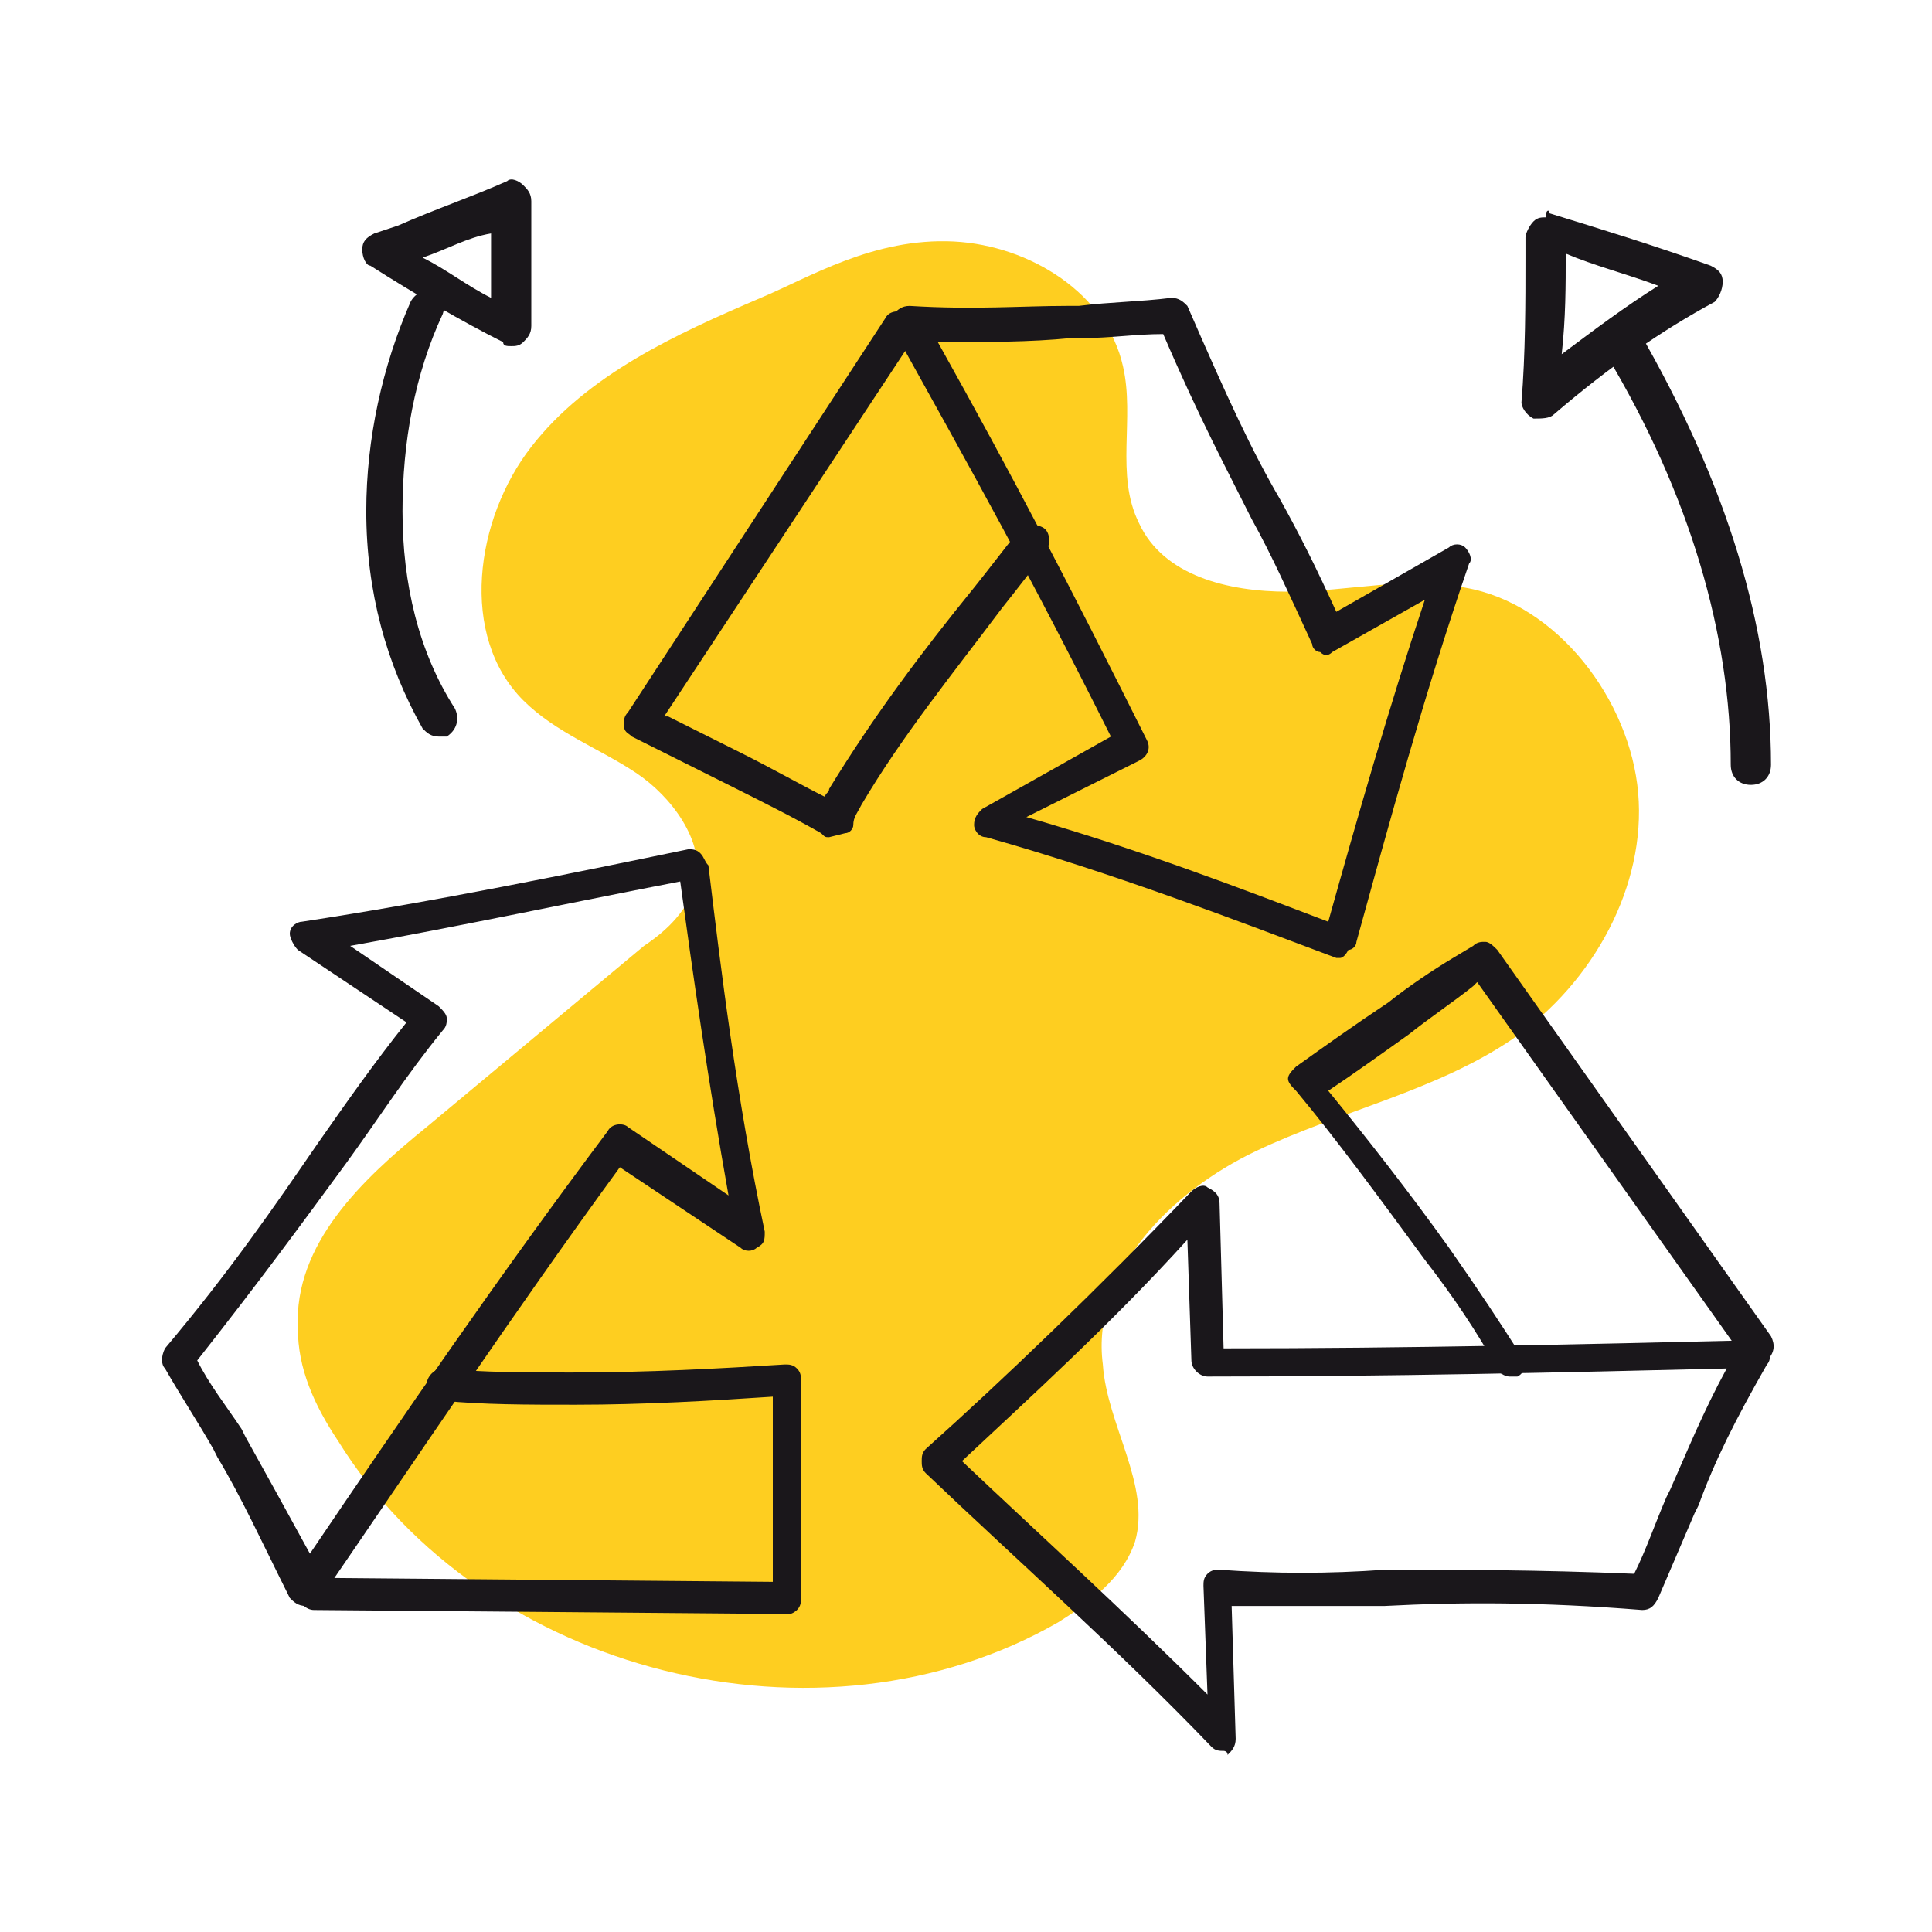 <?xml version="1.0" encoding="utf-8"?>
<!-- Generator: Adobe Illustrator 23.0.3, SVG Export Plug-In . SVG Version: 6.00 Build 0)  -->
<svg version="1.1" id="Calque_1" xmlns="http://www.w3.org/2000/svg" xmlns:xlink="http://www.w3.org/1999/xlink" x="0px" y="0px"
	 viewBox="0 0 48 48" style="enable-background:new 0 0 48 48;" xml:space="preserve">
<style type="text/css">
	.st0{fill:#FECE20;}
	.st1{fill:#1A171B;}
</style>
<g>
	<path id="XMLID_1_" class="st0" d="M18.9,7.4c-2.1,0.9-4.3,1.9-5.7,3.7s-1.8,4.7-0.2,6.3c0.8,0.8,1.9,1.2,2.8,1.8s1.7,1.7,1.5,2.7
		c-0.2,0.7-0.7,1.2-1.3,1.6c-1.8,1.5-3.6,3-5.4,4.5c-1.6,1.3-3.3,2.9-3.2,5c0,1,0.4,1.9,1,2.8c3.6,5.8,12,7.9,17.9,4.5
		c0.8-0.5,1.6-1.1,1.9-2c0.4-1.4-0.7-2.9-0.8-4.4c-0.3-2.3,1.7-4.3,3.8-5.3c2.1-1,4.5-1.5,6.4-2.8c2-1.4,3.3-3.8,3.1-6.1
		s-2-4.7-4.3-5.1c-1.4-0.3-2.9,0.1-4.4,0.1c-1.5,0-3.1-0.4-3.7-1.7c-0.6-1.2-0.1-2.6-0.4-3.9c-0.4-1.8-2.3-3-4.2-3.1
		C21.7,5.9,20.1,6.9,18.9,7.4"/>
	<g>
		<g>
			<g>
				<g>
					<g>
						<path class="st1" d="M7.6,39.9C7.6,39.9,7.6,39.9,7.6,39.9c-0.2,0-0.3-0.1-0.4-0.2c-0.7-1.4-1.2-2.5-1.8-3.5l-0.1-0.2
							c-0.4-0.7-0.8-1.3-1.2-2c-0.1-0.1-0.1-0.3,0-0.5c1.6-1.9,2.7-3.5,3.8-5.1c0.7-1,1.4-2,2.2-3l-2.7-1.8
							c-0.1-0.1-0.2-0.3-0.2-0.4c0-0.2,0.2-0.3,0.3-0.3c3.3-0.5,6.7-1.2,9.6-1.8c0.1,0,0.2,0,0.3,0.1c0.1,0.1,0.1,0.2,0.2,0.3
							c0.3,2.5,0.7,5.8,1.4,9.1c0,0.2,0,0.3-0.2,0.4c-0.1,0.1-0.3,0.1-0.4,0l-3-2c-2.7,3.7-5.1,7.3-7.5,10.8
							C7.9,39.8,7.7,39.9,7.6,39.9z M4.9,33.8c0.3,0.6,0.7,1.1,1.1,1.7l0.1,0.2c0.5,0.9,1,1.8,1.6,2.9c2.3-3.4,4.7-6.9,7.4-10.5
							c0.1-0.2,0.4-0.2,0.5-0.1l2.5,1.7c-0.5-2.8-0.9-5.6-1.2-7.8c-2.6,0.5-5.4,1.1-8.2,1.6l2.2,1.5c0.1,0.1,0.2,0.2,0.2,0.3
							c0,0.1,0,0.2-0.1,0.3c-0.9,1.1-1.6,2.2-2.4,3.3C7.5,30.4,6.4,31.9,4.9,33.8z"/>
					</g>
				</g>
				<g>
					<g>
						<path class="st1" d="M19.6,40.1c0,0-11.8-0.1-11.8-0.1c-0.2,0-0.4-0.2-0.4-0.4c0-0.2,0.2-0.4,0.4-0.4c0,0,11.4,0.1,11.4,0.1
							l0-0.1c0-0.7,0-1.4,0-2.1c0-0.9,0-1.7,0-2.4c-1.5,0.1-3.2,0.2-4.9,0.2c-1.2,0-2.3,0-3.3-0.1c-0.2,0-0.4-0.2-0.4-0.4
							c0-0.2,0.2-0.4,0.4-0.4c1,0.1,2.1,0.1,3.2,0.1c1.9,0,3.7-0.1,5.3-0.2c0.1,0,0.2,0,0.3,0.1c0.1,0.1,0.1,0.2,0.1,0.3
							c0,0.8,0,1.7,0,2.8c0,0.7,0,1.4,0,2.1l0,0.5c0,0.1,0,0.2-0.1,0.3C19.8,40,19.7,40.1,19.6,40.1z"/>
					</g>
				</g>
			</g>
			<g>
				<g>
					<g>
						<path class="st1" d="M30.4,43.5c-0.1,0-0.2,0-0.3-0.1c-2.3-2.4-4.9-4.7-7.1-6.8c-0.1-0.1-0.1-0.2-0.1-0.3c0-0.1,0-0.2,0.1-0.3
							c1.9-1.7,4.3-4,6.6-6.4c0.1-0.1,0.3-0.2,0.4-0.1c0.2,0.1,0.3,0.2,0.3,0.4l0.1,3.6c4.6,0,8.9-0.1,13.1-0.2
							c0.2,0,0.3,0.1,0.4,0.2c0.1,0.1,0.1,0.3,0,0.4c-0.8,1.4-1.3,2.4-1.7,3.5l-0.1,0.2c-0.3,0.7-0.6,1.4-0.9,2.1
							C41.1,39.9,41,40,40.8,40c-2.5-0.2-4.5-0.2-6.4-0.1c-1.3,0-2.5,0-3.8,0l0.1,3.3c0,0.2-0.1,0.3-0.2,0.4
							C30.5,43.5,30.4,43.5,30.4,43.5z M23.9,36.3c1.9,1.8,4,3.7,6.1,5.8l-0.1-2.7c0-0.1,0-0.2,0.1-0.3c0.1-0.1,0.2-0.1,0.3-0.1
							c1.4,0.1,2.7,0.1,4.1,0c1.9,0,3.8,0,6.2,0.1c0.3-0.6,0.5-1.2,0.8-1.9l0.1-0.2c0.4-0.9,0.8-1.9,1.4-3
							c-4.1,0.1-8.4,0.2-12.9,0.2c-0.2,0-0.4-0.2-0.4-0.4l-0.1-3C27.6,32.9,25.5,34.8,23.9,36.3z"/>
					</g>
				</g>
				<g>
					<g>
						<path class="st1" d="M37.5,34.2c-0.1,0-0.3-0.1-0.3-0.2c-0.5-0.9-1.1-1.8-1.8-2.7c-1.1-1.5-2.2-3-3.2-4.2
							C32.1,27,32,26.9,32,26.8c0-0.1,0.1-0.2,0.2-0.3c0.7-0.5,1.4-1,2.3-1.6c0.5-0.4,1.1-0.8,1.6-1.1l0.5-0.3
							c0.1-0.1,0.2-0.1,0.3-0.1c0.1,0,0.2,0.1,0.3,0.2l6.8,9.6c0.1,0.2,0.1,0.4-0.1,0.6c-0.2,0.1-0.4,0.1-0.6-0.1l-6.6-9.3l-0.1,0.1
							c-0.5,0.4-1.1,0.8-1.6,1.2c-0.7,0.5-1.4,1-2,1.4c0.9,1.1,2,2.5,3,3.9c0.7,1,1.3,1.9,1.8,2.7c0.1,0.2,0.1,0.4-0.1,0.5
							C37.6,34.2,37.6,34.2,37.5,34.2z"/>
					</g>
				</g>
			</g>
			<g>
				<g>
					<g>
						<path class="st1" d="M33.3,23.8c0,0-0.1,0-0.1,0c-2.4-0.9-5.5-2.1-8.7-3c-0.2,0-0.3-0.2-0.3-0.3c0-0.2,0.1-0.3,0.2-0.4
							l3.2-1.8c-2-4-3.4-6.5-5.4-10.1c-0.1-0.1-0.1-0.3,0-0.4c0.1-0.1,0.2-0.2,0.4-0.2c1.6,0.1,2.8,0,3.9,0l0.3,0
							c0.8-0.1,1.5-0.1,2.3-0.2c0.2,0,0.3,0.1,0.4,0.2c1,2.3,1.6,3.6,2.3,4.8c0.5,0.9,0.9,1.7,1.4,2.8l2.8-1.6
							c0.1-0.1,0.3-0.1,0.4,0c0.1,0.1,0.2,0.3,0.1,0.4c-1.1,3.2-2,6.5-2.8,9.4c0,0.1-0.1,0.2-0.2,0.2C33.4,23.8,33.3,23.8,33.3,23.8
							z M25.5,20.3c2.8,0.8,5.4,1.8,7.5,2.6c0.7-2.5,1.5-5.3,2.4-8l-2.3,1.3c-0.1,0.1-0.2,0.1-0.3,0c-0.1,0-0.2-0.1-0.2-0.2
							c-0.6-1.3-1-2.2-1.5-3.1c-0.6-1.2-1.3-2.5-2.2-4.6c-0.7,0-1.3,0.1-2,0.1l-0.3,0c-1,0.1-2.1,0.1-3.3,0.1
							c1.9,3.4,3.2,5.9,5.2,9.9c0.1,0.2,0,0.4-0.2,0.5L25.5,20.3z"/>
					</g>
				</g>
				<g>
					<g>
						<path class="st1" d="M20.6,20.8c-0.1,0-0.1,0-0.2-0.1c-0.7-0.4-1.5-0.8-2.5-1.3c-0.6-0.3-1.2-0.6-1.8-0.9l-0.4-0.2
							c-0.1-0.1-0.2-0.1-0.2-0.3c0-0.1,0-0.2,0.1-0.3L22,7.9c0.1-0.2,0.4-0.2,0.6-0.1c0.2,0.1,0.2,0.4,0.1,0.6l-6.2,9.4l0.1,0
							c0.6,0.3,1.2,0.6,1.8,0.9c0.8,0.4,1.5,0.8,2.1,1.1c0-0.1,0.1-0.1,0.1-0.2c1.1-1.8,2.3-3.4,3.6-5c0.4-0.5,0.7-0.9,1.1-1.4
							c0.1-0.2,0.4-0.2,0.6-0.1c0.2,0.1,0.2,0.4,0.1,0.6c-0.4,0.5-0.7,0.9-1.1,1.4c-1.2,1.6-2.5,3.2-3.5,4.9
							c-0.1,0.2-0.2,0.3-0.2,0.5c0,0.1-0.1,0.2-0.2,0.2C20.6,20.8,20.6,20.8,20.6,20.8z"/>
					</g>
				</g>
			</g>
		</g>
		<g>
			<g>
				<path class="st1" d="M12.7,8.6c-0.1,0-0.2,0-0.2-0.1c-1-0.5-2.2-1.2-3.3-1.9C9.1,6.6,9,6.4,9,6.2c0-0.2,0.1-0.3,0.3-0.4l0.6-0.2
					c0.9-0.4,1.8-0.7,2.7-1.1c0.1-0.1,0.3,0,0.4,0.1c0.1,0.1,0.2,0.2,0.2,0.4c0,0.4,0,0.8,0,1.3c0,0.5,0,1.1,0,1.8
					c0,0.2-0.1,0.3-0.2,0.4C12.9,8.6,12.8,8.6,12.7,8.6z M10.5,6.4c0.6,0.3,1.1,0.7,1.7,1c0-0.4,0-0.7,0-1c0-0.2,0-0.4,0-0.6
					C11.6,5.9,11.1,6.2,10.5,6.4z"/>
			</g>
			<g>
				<path class="st1" d="M38.5,5.3c1.3,0.4,2.6,0.8,4,1.3c0.2,0.1,0.3,0.2,0.3,0.4c0,0.2-0.1,0.4-0.2,0.5c-1.3,0.7-2.6,1.6-4,2.8
					c-0.1,0.1-0.3,0.1-0.5,0.1c-0.2-0.1-0.3-0.3-0.3-0.4c0.1-1.2,0.1-2.5,0.1-3.6l0-0.5c0-0.1,0.1-0.3,0.2-0.4
					c0.1-0.1,0.2-0.1,0.3-0.1C38.4,5.2,38.5,5.2,38.5,5.3z M41.2,7.1c-0.8-0.3-1.6-0.5-2.3-0.8c0,0.8,0,1.6-0.1,2.5
					C39.6,8.2,40.4,7.6,41.2,7.1z"/>
			</g>
			<g>
				<path class="st1" d="M40.3,8c-0.1,0-0.2,0-0.2,0.1c-0.2,0.1-0.3,0.4-0.2,0.7C42,12.3,43,15.8,43,19c0,0.3,0.2,0.5,0.5,0.5
					S44,19.3,44,19c0-3.4-1.1-7-3.3-10.8C40.6,8.1,40.4,8,40.3,8z"/>
			</g>
			<g>
				<path class="st1" d="M10.9,18.3c-0.2,0-0.3-0.1-0.4-0.2c-0.9-1.6-1.4-3.4-1.4-5.4c0-1.8,0.4-3.6,1.1-5.2
					c0.1-0.2,0.4-0.4,0.6-0.2C11,7.3,11.1,7.5,11,7.8c-0.7,1.5-1,3.2-1,4.9c0,1.8,0.4,3.5,1.3,4.9c0.1,0.2,0.1,0.5-0.2,0.7
					C11,18.3,10.9,18.3,10.9,18.3z"/>
			</g>
		</g>
	</g>
</g>
</svg>
